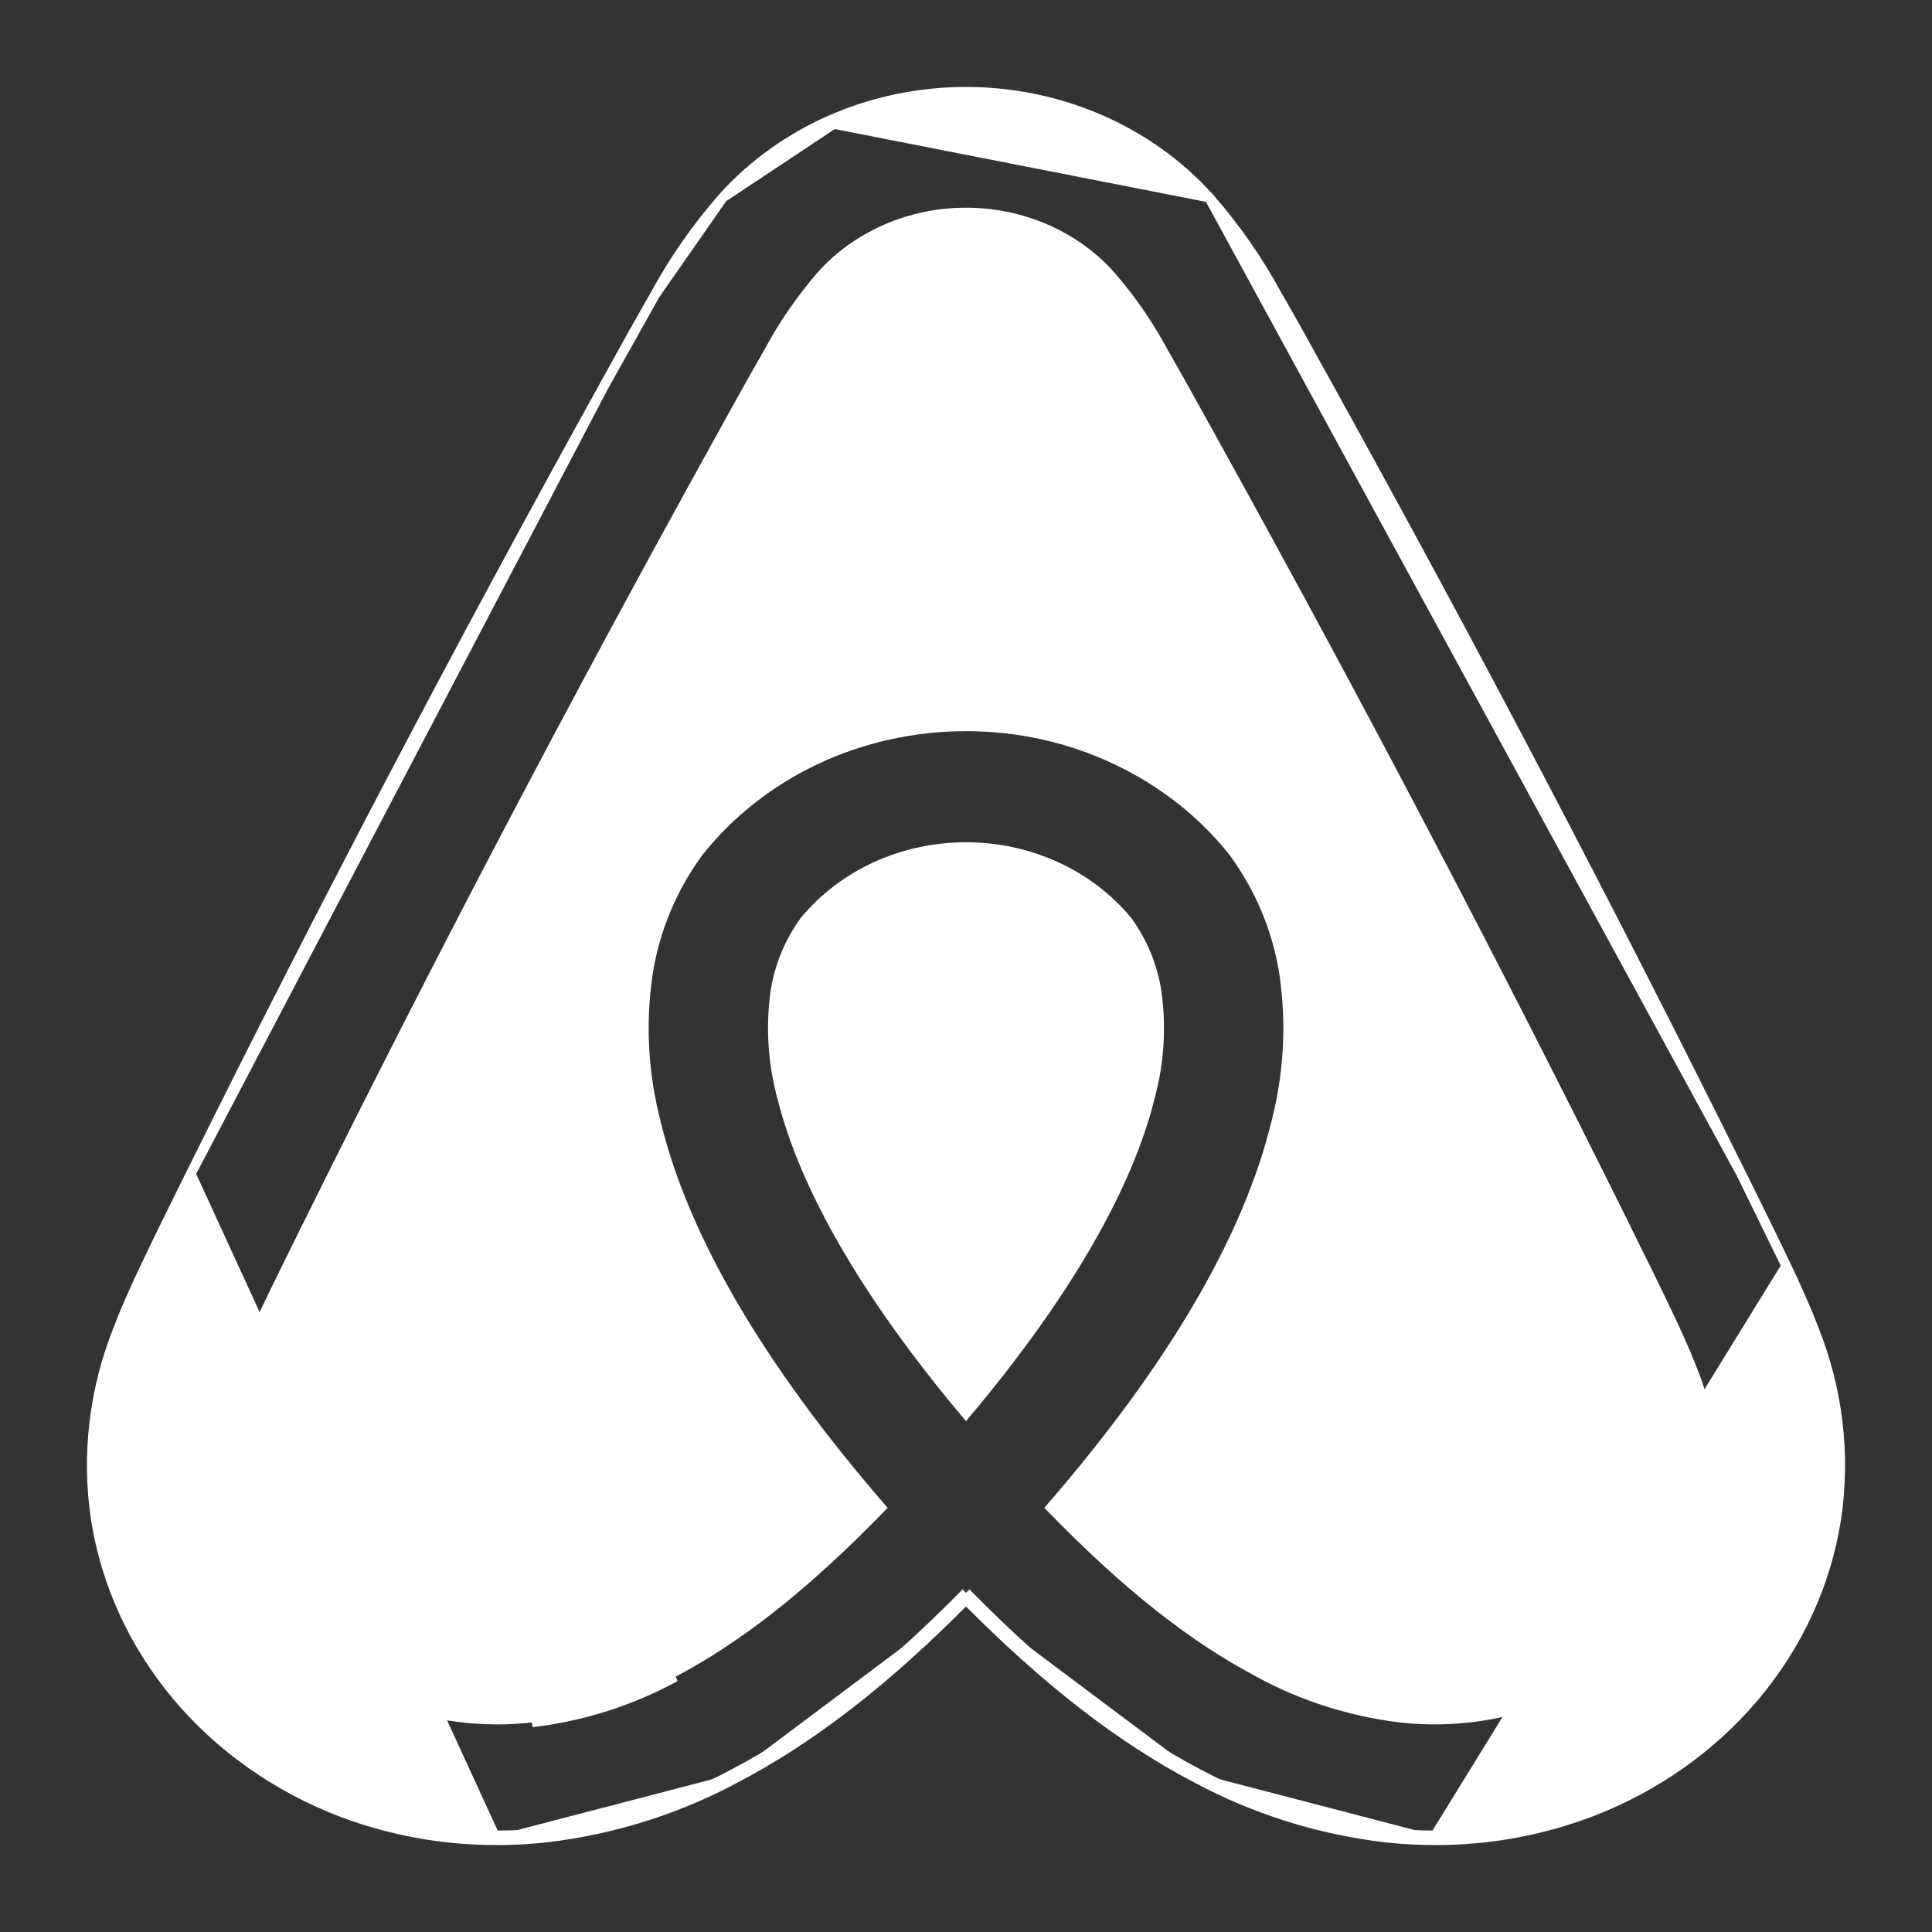 <svg width="20" height="20" viewBox="0 0 20 20" fill="none" xmlns="http://www.w3.org/2000/svg">
<rect x="0" y="0" width="20" height="20" fill="#333333" stroke="none"/>
<path d="M18.491 13.104L18.491 13.104C18.587 13.307 18.689 13.528 18.776 13.756C19.027 14.383 19.108 15.058 19.009 15.722L19.009 15.722C18.905 16.392 18.614 17.026 18.166 17.559C17.718 18.092 17.128 18.506 16.456 18.762L16.456 18.762C15.948 18.953 15.405 19.051 14.857 19.05M18.491 13.104L14.857 19M18.491 13.104C18.342 12.791 18.187 12.478 18.037 12.175L18.491 13.104ZM14.857 19.05L14.857 19M14.857 19.05C14.857 19.05 14.857 19.05 14.857 19.05L14.857 19M14.857 19.05C14.685 19.05 14.514 19.041 14.343 19.022L14.342 19.022C13.651 18.94 12.984 18.73 12.381 18.405M14.857 19C14.687 19 14.517 18.991 14.348 18.972C13.663 18.891 13.002 18.683 12.404 18.361M12.381 18.405C12.381 18.405 12.381 18.405 12.381 18.405L12.404 18.361M12.381 18.405C12.381 18.405 12.381 18.405 12.381 18.405L12.404 18.361M12.381 18.405C11.602 17.997 10.835 17.403 10 16.559M12.404 18.361C11.631 17.956 10.867 17.365 10.035 16.524C10.023 16.536 10.012 16.548 10 16.559M10 16.559C9.166 17.403 8.398 17.997 7.619 18.405M10 16.559C9.988 16.548 9.977 16.536 9.965 16.524C9.133 17.365 8.369 17.956 7.596 18.361M7.619 18.405C7.016 18.73 6.349 18.94 5.658 19.022L5.657 19.022C5.486 19.041 5.315 19.05 5.143 19.05M7.619 18.405C7.619 18.405 7.619 18.405 7.619 18.405L7.596 18.361M7.619 18.405C7.619 18.405 7.619 18.405 7.619 18.405L7.596 18.361M7.596 18.361C6.998 18.683 6.337 18.891 5.652 18.972C5.483 18.991 5.313 19 5.143 19M5.143 19L5.143 19.05C5.143 19.05 5.143 19.05 5.143 19.05M5.143 19L5.143 19.05M5.143 19L5.143 19.05M5.143 19.05C4.595 19.051 4.052 18.953 3.544 18.762L3.544 18.762C2.872 18.506 2.282 18.092 1.834 17.559C1.386 17.026 1.095 16.392 0.991 15.722L0.991 15.722C0.892 15.059 0.973 14.383 1.224 13.756C1.311 13.527 1.413 13.307 1.509 13.104C1.655 12.796 1.808 12.488 1.955 12.191L1.955 12.191L1.975 12.151L5.143 19.05ZM18.025 12.151L18.025 12.151L18.037 12.175L18.025 12.151ZM18.025 12.151C16.686 9.448 15.249 6.707 13.753 4.006L13.69 3.891L13.69 3.891L13.686 3.885C13.535 3.611 13.379 3.328 13.218 3.05C13.024 2.692 12.789 2.355 12.518 2.045L12.517 2.045M18.025 12.151L12.517 2.045M12.517 2.045C12.209 1.702 11.823 1.426 11.388 1.237C10.953 1.048 10.479 0.95 10 0.95C9.52 0.95 9.046 1.048 8.611 1.237L8.631 1.283M12.517 2.045L8.631 1.283M8.631 1.283L8.611 1.237C8.176 1.426 7.791 1.702 7.482 2.045L7.482 2.046M8.631 1.283L7.482 2.046M7.482 2.046C7.21 2.356 6.976 2.693 6.782 3.05M7.482 2.046L6.782 3.05M6.782 3.05C6.619 3.333 6.459 3.621 6.306 3.899C6.306 3.899 6.306 3.899 6.306 3.899L6.247 4.006L6.782 3.05ZM10 14.634C8.977 13.417 8.324 12.291 8.094 11.35L8.094 11.35L8.093 11.349C7.999 10.994 7.976 10.627 8.027 10.264C8.067 10.003 8.17 9.753 8.329 9.533C8.526 9.295 8.778 9.103 9.068 8.97C9.358 8.838 9.677 8.769 10 8.769C10.324 8.769 10.643 8.838 10.933 8.971L10.933 8.971C11.222 9.103 11.475 9.296 11.671 9.533C11.83 9.753 11.933 10.003 11.973 10.265C12.024 10.627 12.002 10.995 11.906 11.35L11.906 11.351C11.676 12.291 11.023 13.417 10 14.634ZM13.034 17.315L13.034 17.314C12.351 16.957 11.659 16.41 10.879 15.607C12.129 14.162 12.915 12.826 13.208 11.631C13.341 11.122 13.37 10.594 13.293 10.076L13.293 10.075C13.223 9.626 13.044 9.198 12.77 8.823L12.77 8.823L12.769 8.821C12.449 8.417 12.031 8.089 11.55 7.863L11.529 7.908L11.55 7.863C11.07 7.636 10.539 7.519 10 7.519C9.462 7.519 8.931 7.636 8.45 7.862C7.969 8.088 7.551 8.417 7.231 8.821L7.231 8.821L7.23 8.822C6.956 9.197 6.778 9.626 6.707 10.075L6.707 10.075C6.63 10.594 6.659 11.121 6.792 11.629C7.085 12.826 7.87 14.162 9.121 15.607C8.341 16.41 7.649 16.957 6.966 17.315L6.966 17.315C6.517 17.56 6.02 17.719 5.503 17.781C5.009 17.837 4.507 17.775 4.044 17.603C3.587 17.429 3.187 17.148 2.883 16.786C2.58 16.425 2.383 15.997 2.313 15.544C2.245 15.083 2.303 14.613 2.481 14.178L2.481 14.178L2.482 14.177C2.55 13.998 2.63 13.822 2.73 13.611C2.871 13.313 3.022 13.01 3.167 12.716L3.167 12.716L3.187 12.677C4.517 9.99 5.946 7.266 7.433 4.581L7.433 4.581L7.492 4.474L7.492 4.474C7.643 4.2 7.8 3.917 7.957 3.644L7.957 3.644L7.958 3.643C8.107 3.364 8.288 3.101 8.497 2.858C8.68 2.652 8.909 2.487 9.169 2.373C9.428 2.259 9.712 2.2 10 2.2C10.287 2.2 10.571 2.259 10.831 2.373L10.851 2.327L10.831 2.373C11.091 2.487 11.32 2.652 11.502 2.858C11.712 3.101 11.893 3.364 12.042 3.642L12.042 3.642L12.043 3.644C12.197 3.912 12.351 4.19 12.5 4.459L12.504 4.466L12.504 4.466L12.567 4.581L12.567 4.581C14.054 7.266 15.482 9.99 16.814 12.677L16.814 12.677L16.826 12.701L16.826 12.701L16.828 12.707C16.976 13.004 17.127 13.31 17.27 13.611L17.27 13.611C17.37 13.822 17.45 13.999 17.519 14.177L17.519 14.178C17.697 14.613 17.755 15.083 17.687 15.544C17.617 15.997 17.42 16.425 17.116 16.786C16.813 17.148 16.413 17.429 15.956 17.603C15.493 17.775 14.991 17.837 14.496 17.781C13.98 17.718 13.483 17.56 13.034 17.315ZM6.99 17.359C6.535 17.607 6.032 17.768 5.509 17.83L6.99 17.359ZM6.247 4.006C4.751 6.707 3.314 9.448 1.975 12.151L6.247 4.006Z" fill="white" stroke="white" stroke-width="0.1"/>
</svg>
